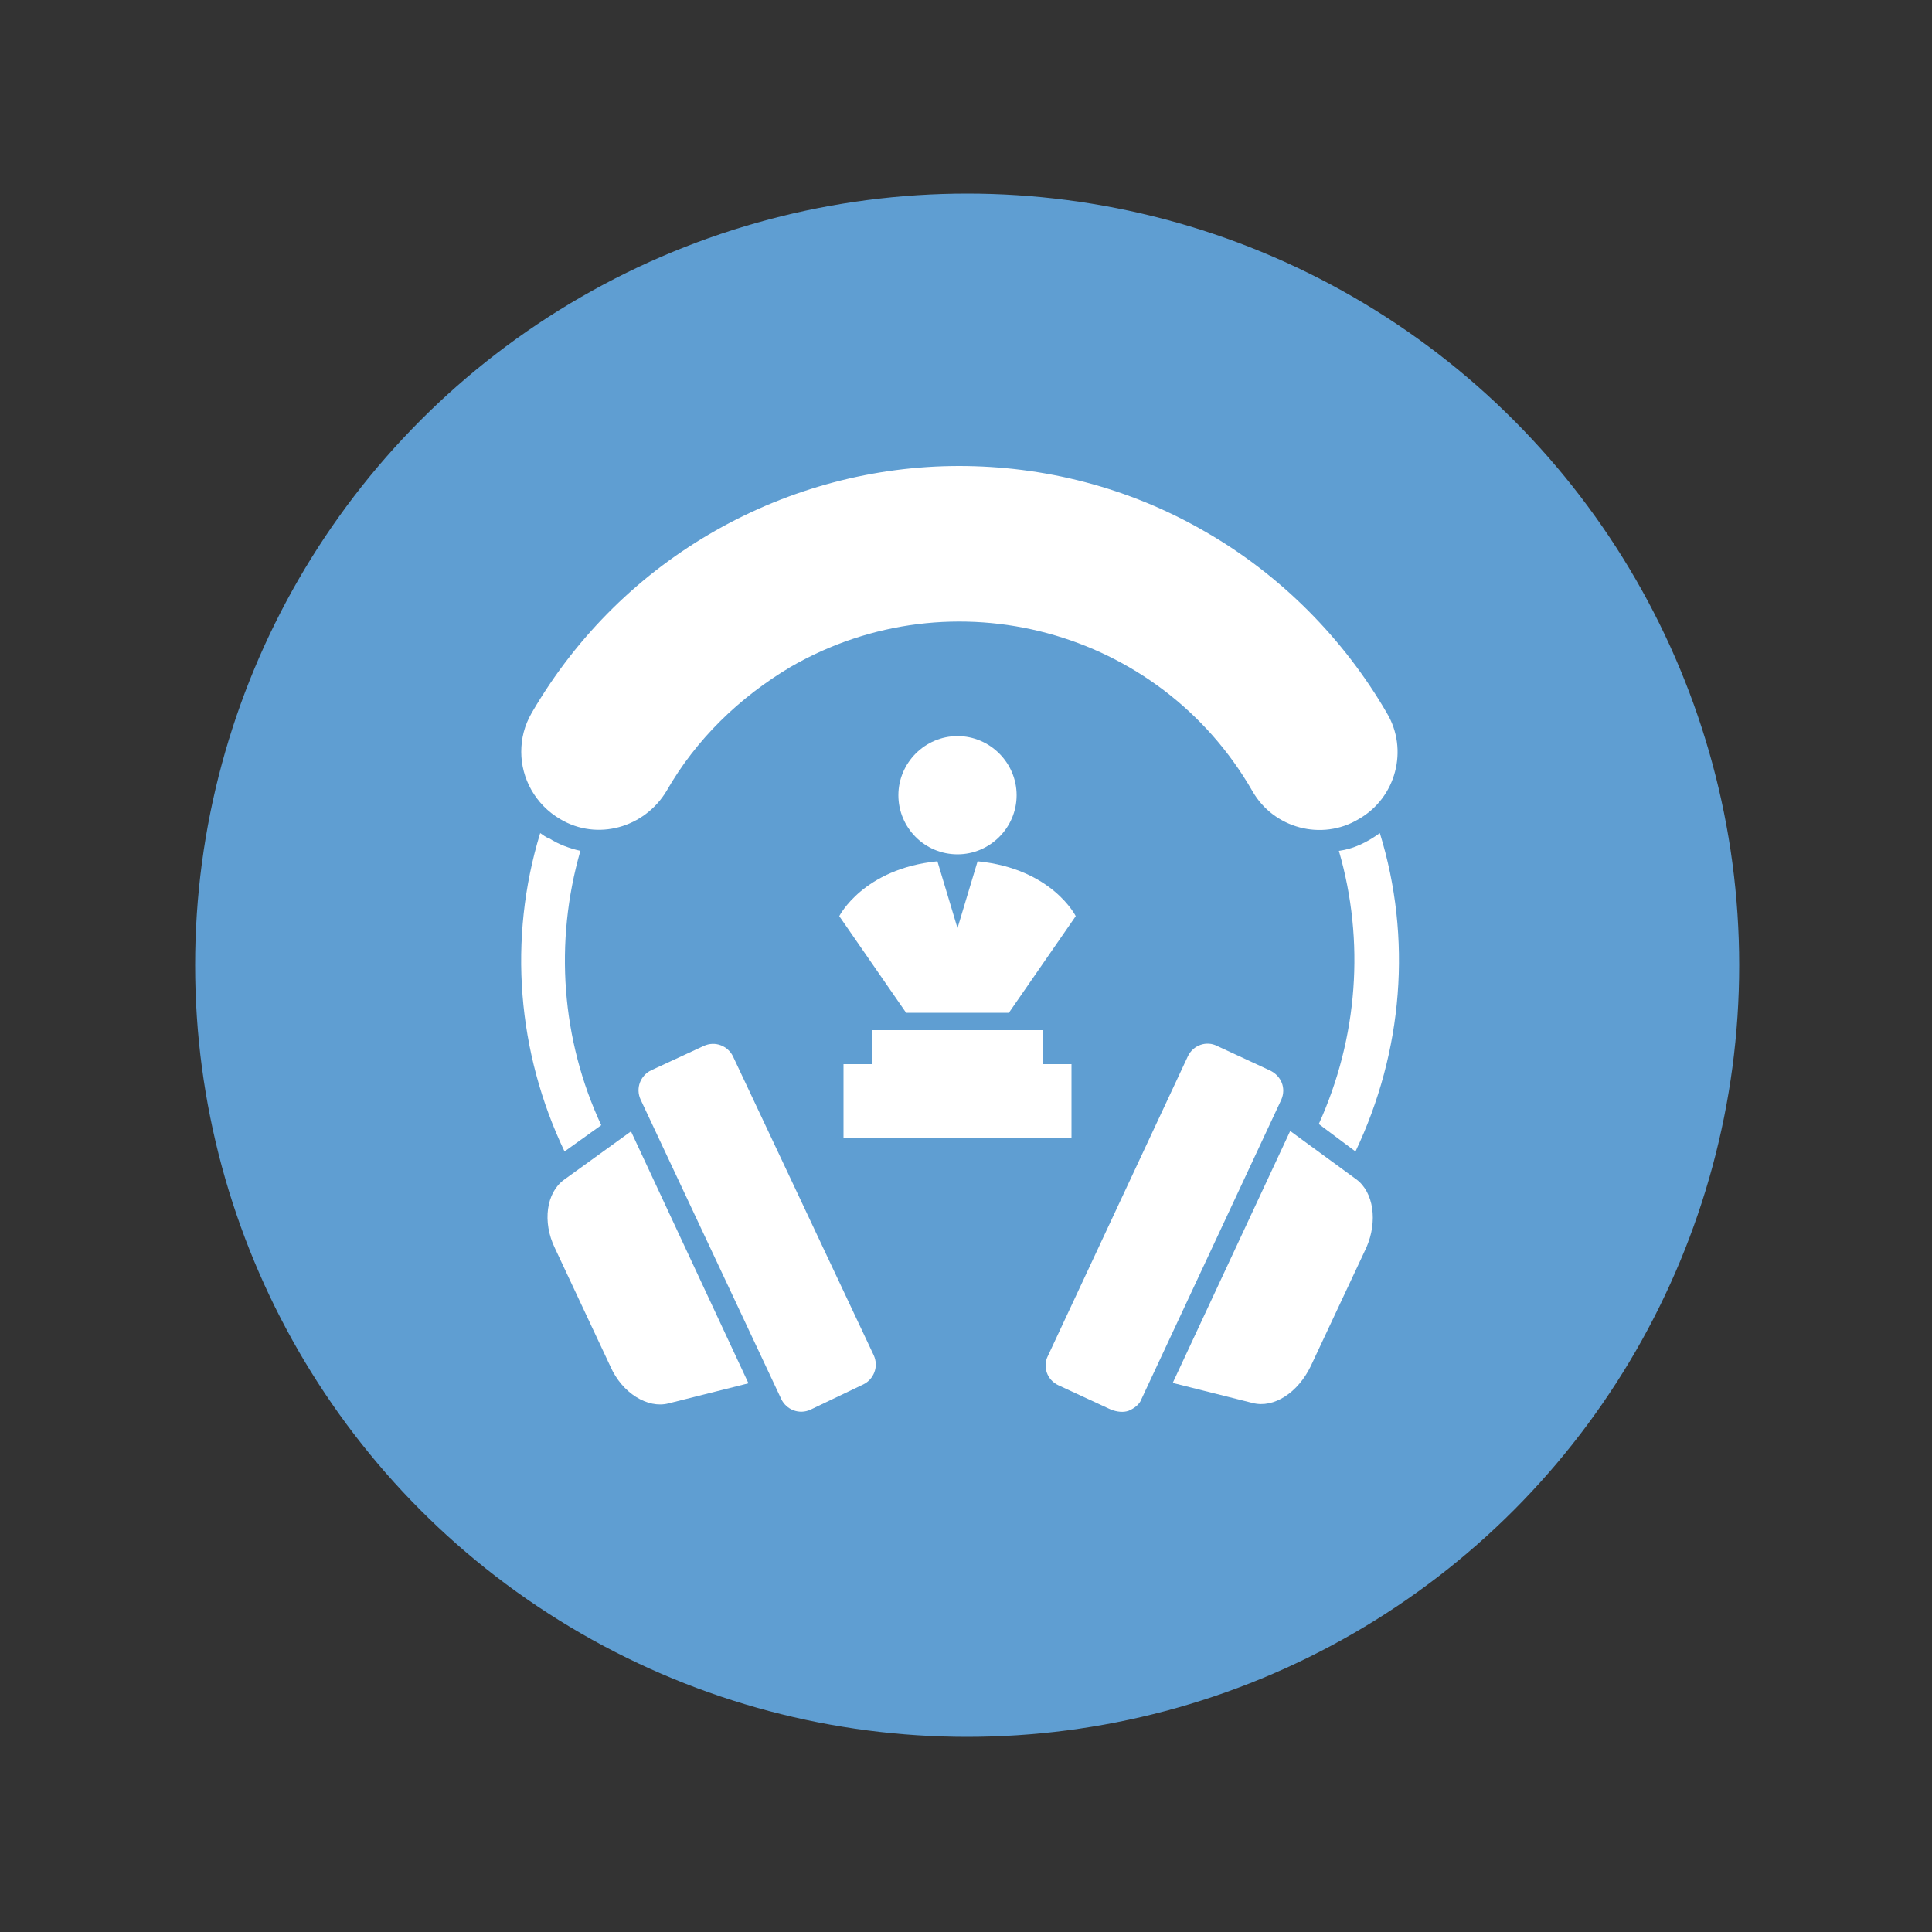 <?xml version="1.0" encoding="utf-8"?>
<!-- Generator: Adobe Illustrator 25.4.1, SVG Export Plug-In . SVG Version: 6.00 Build 0)  -->
<svg version="1.1" id="Calque_1" xmlns="http://www.w3.org/2000/svg" xmlns:xlink="http://www.w3.org/1999/xlink" x="0px" y="0px"
	 viewBox="0 0 500 500" style="enable-background:new 0 0 500 500;" xml:space="preserve">
<rect x="0" y="0" width="500" height="500" fill="#333333" stroke="none"/>
<style type="text/css">
	.st0{fill:#5F9ED2;}
	.st1{fill:#FFFFFF;}
</style>
<g>
	<ellipse class="st0" cx="250.3" cy="249.8" rx="199.8" ry="199.7"/>
</g>
<g>
	<path class="st1" d="M150.2,220.2c-6.8,23.7-4.9,48.9,5.4,71l-9.5,6.8c-12.2-25.6-14.7-54.9-6.3-82.4c0.8,0.5,1.4,1.1,2.4,1.4
		C144.5,218.5,147.5,219.6,150.2,220.2z"/>
	<path class="st1" d="M163.3,292.8l30.4,65.2l-20.7,5.2c-5.4,1.4-12-2.7-15-9.5l-14.4-30.7c-3.3-6.8-2.2-14.4,2.4-17.7L163.3,292.8z
		"/>
	<path class="st1" d="M226.1,350.7c1.4,3,0,6.3-2.7,7.6l-13.6,6.5c-3,1.4-6.3,0-7.6-2.7l-36.4-77.5c-1.4-3,0-6.3,2.7-7.6l13.6-6.3
		c3-1.4,6.3,0,7.6,2.7L226.1,350.7z"/>
	<path class="st1" d="M331.6,284.6l-36.2,77.5c-0.5,1.4-1.9,2.4-3.3,3c-1.4,0.5-3,0.3-4.6-0.3l-13.6-6.3c-3-1.4-4.1-4.9-2.7-7.6
		l36.2-77.5c1.4-3,4.9-4.1,7.6-2.7l13.6,6.3C331.6,278.4,332.9,281.6,331.6,284.6z"/>
	<path class="st1" d="M353.6,322.9l-14.4,30.7c-3.3,6.8-9.5,10.9-15,9.5l-20.7-5.2l30.4-65.2l17.1,12.5
		C355.5,308.5,356.6,316.1,353.6,322.9z"/>
	<path class="st1" d="M341.3,290.9c10.1-22.3,12-47.3,5.2-70.7c3.8-0.5,7.3-2.2,10.6-4.6c8.4,27.2,6,56.5-6.3,82.4L341.3,290.9z"/>
	<path class="st1" d="M204.6,172.6c-13.3,7.9-24.5,18.8-32.1,32.1c-5.7,9.5-17.9,13-27.5,7.3c-6.5-3.8-10.1-10.6-10.1-17.4
		c0-3.5,0.8-6.8,2.7-10.1c23.7-40.8,66.6-63.9,110.6-63.9c21.7,0,43.8,5.4,63.9,17.1c19.3,11.1,35.6,27.5,46.8,46.8
		c5.7,9.5,2.4,22-7.3,27.5c-9.5,5.7-22,2.4-27.5-7.3C300,162.8,246.5,148.4,204.6,172.6z"/>
	<g>
		<polygon class="st1" points="270,275.4 270,266.6 225.6,266.6 225.6,275.4 218.3,275.4 218.3,294.5 277.3,294.5 277.3,275.4 		"/>
		<path class="st1" d="M247.8,190.5c-8.4,0-15.3,6.9-15.3,15.3c0,8.4,6.8,15.3,15.3,15.3c8.4,0,15.3-6.9,15.3-15.3
			C263.1,197.4,256.2,190.5,247.8,190.5z"/>
		<path class="st1" d="M253,222.9l-5.2,17.3l-5.2-17.3c-19.2,1.9-25.4,14.2-25.4,14.2l17.3,25l26.6,0l17.3-25
			C278.4,237.1,272.3,224.8,253,222.9z"/>
	</g>
</g>
</svg>

